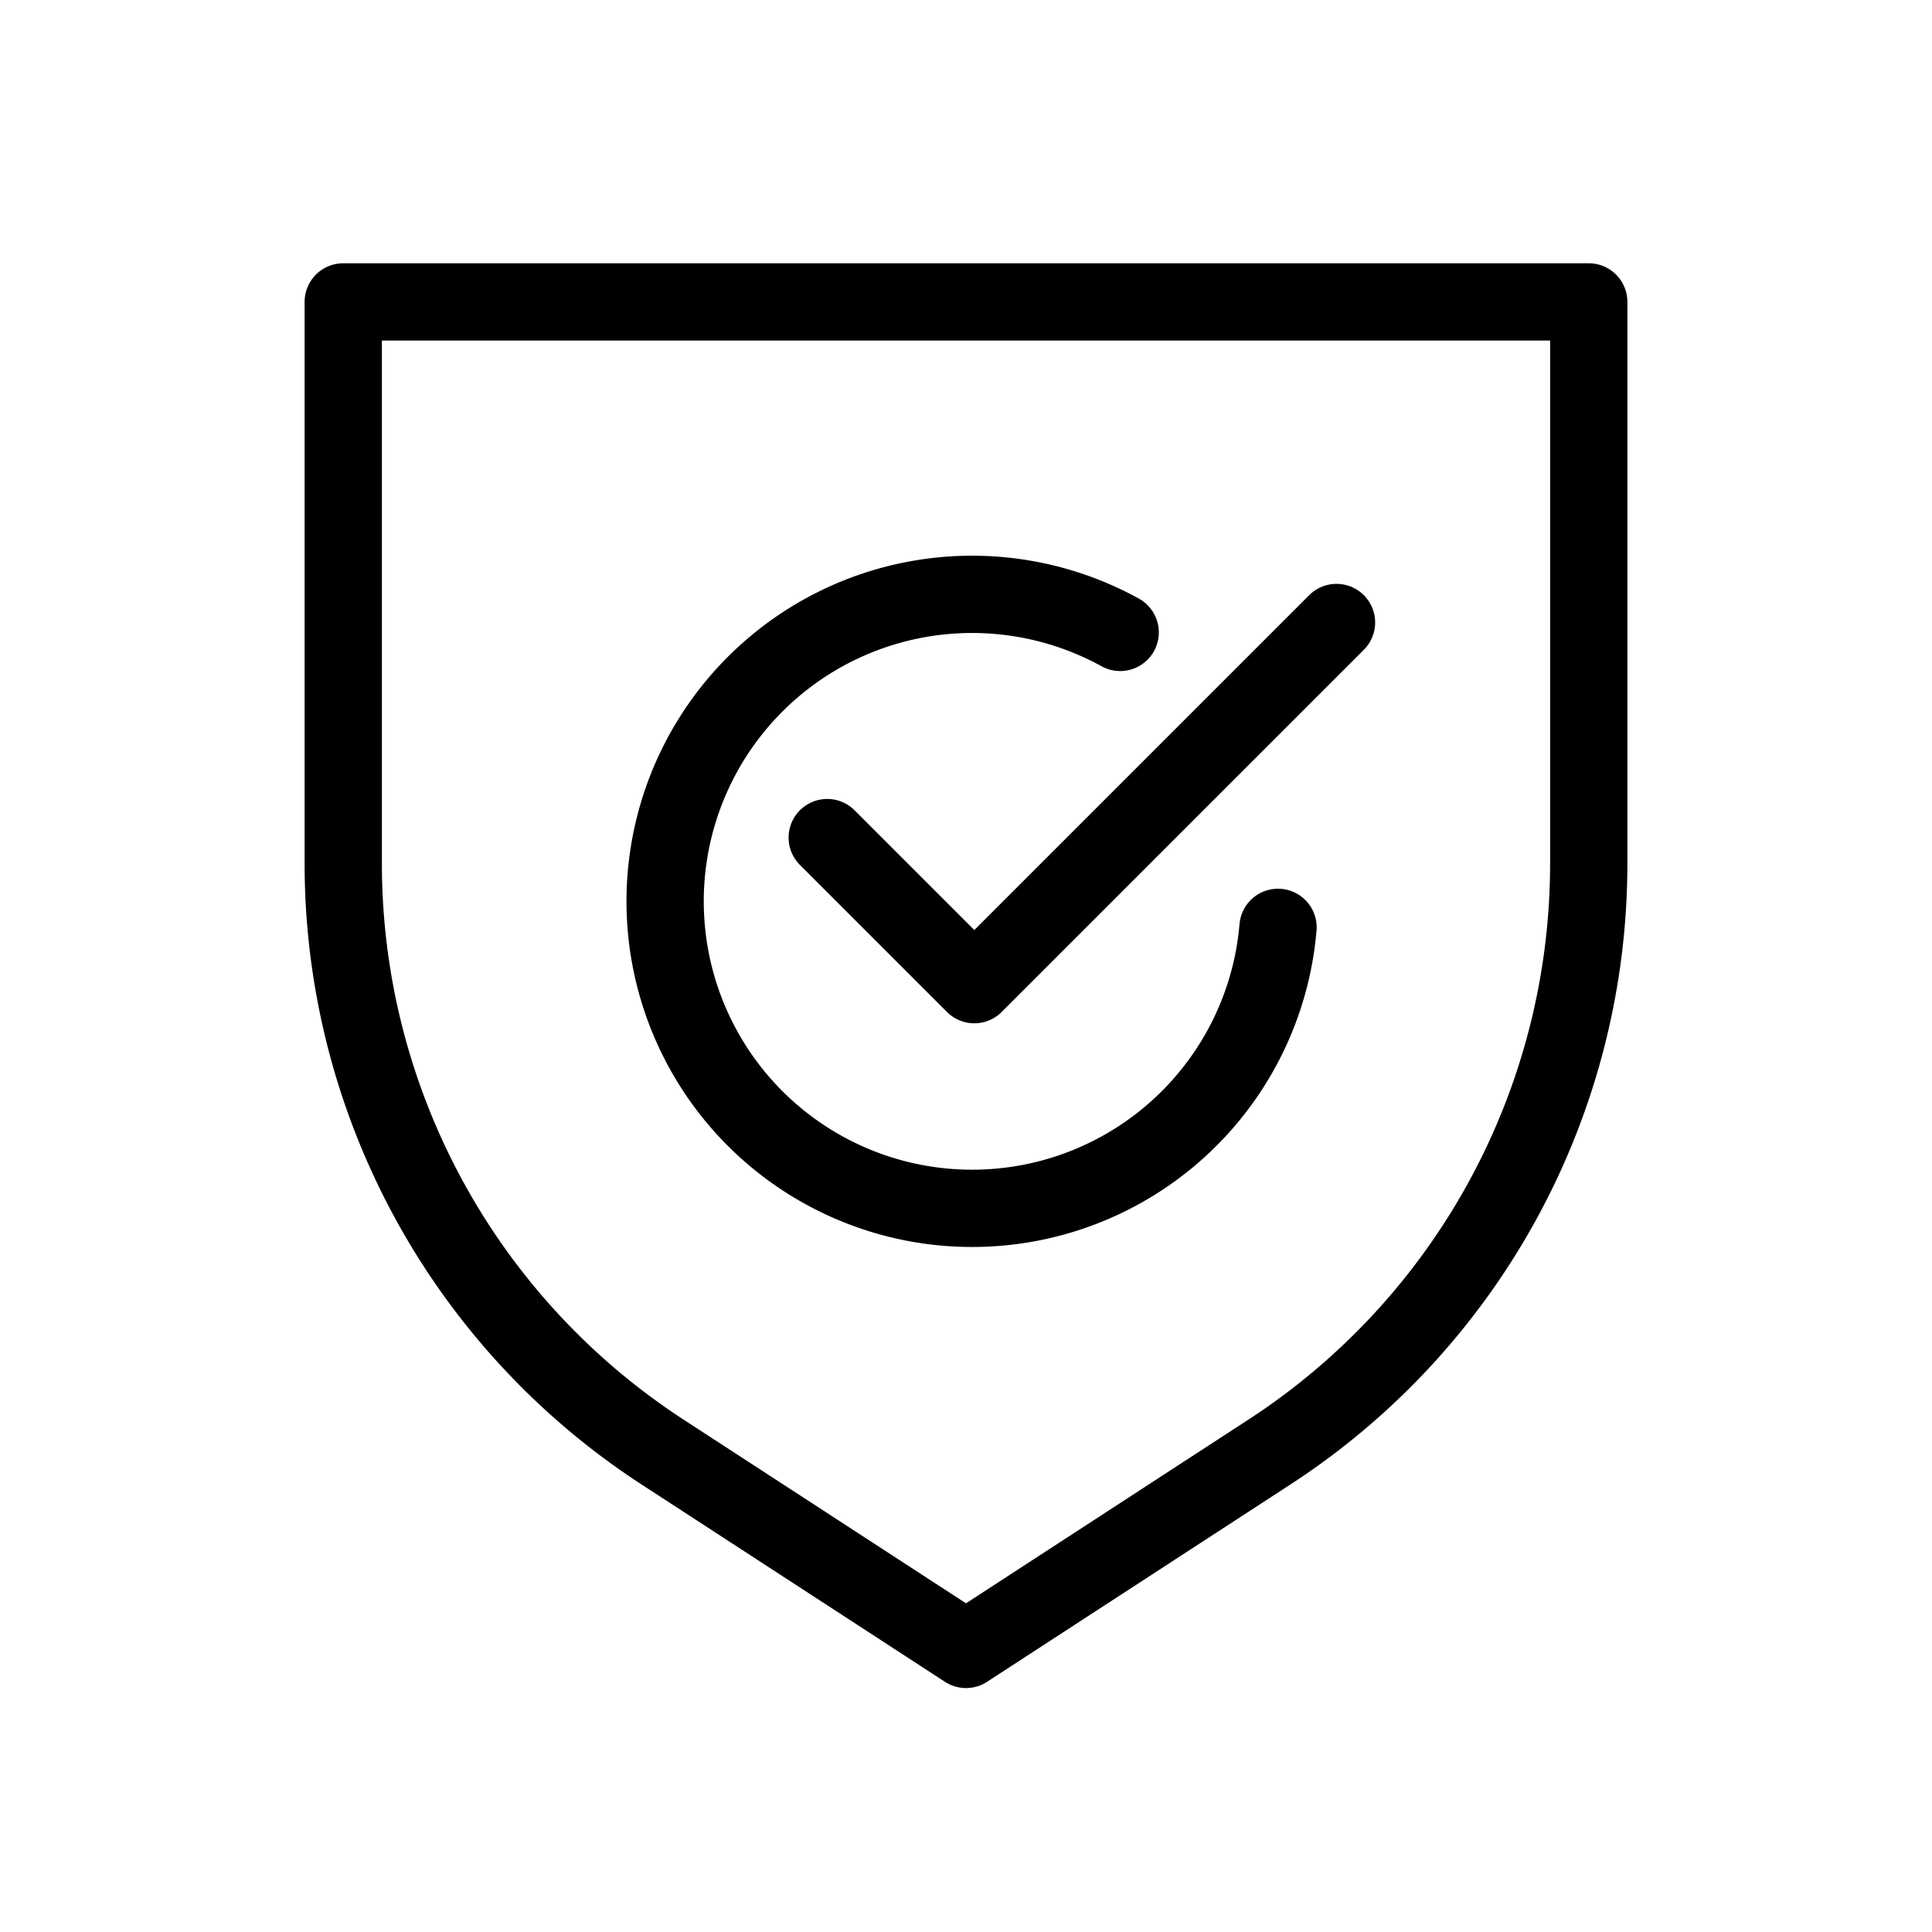 <svg id="Layer_1" data-name="Layer 1" xmlns="http://www.w3.org/2000/svg" viewBox="0 0 300 300"><defs><style>.cls-1,.cls-2{fill:none;stroke:#000;stroke-linejoin:round;stroke-width:12px;}.cls-2{stroke-linecap:round;}</style></defs><path class="cls-1" d="M246.7,46.88H53.3v87.19a109,109,0,0,0,49.58,91.4L150,256.12h0l47.12-30.65a109,109,0,0,0,49.58-91.4Z"/><polyline class="cls-2" points="207.53 96.66 151.29 152.9 128.45 130.06"/><path class="cls-2" d="M198.45,144A47.67,47.67,0,1,1,173.94,98.2"/></svg>